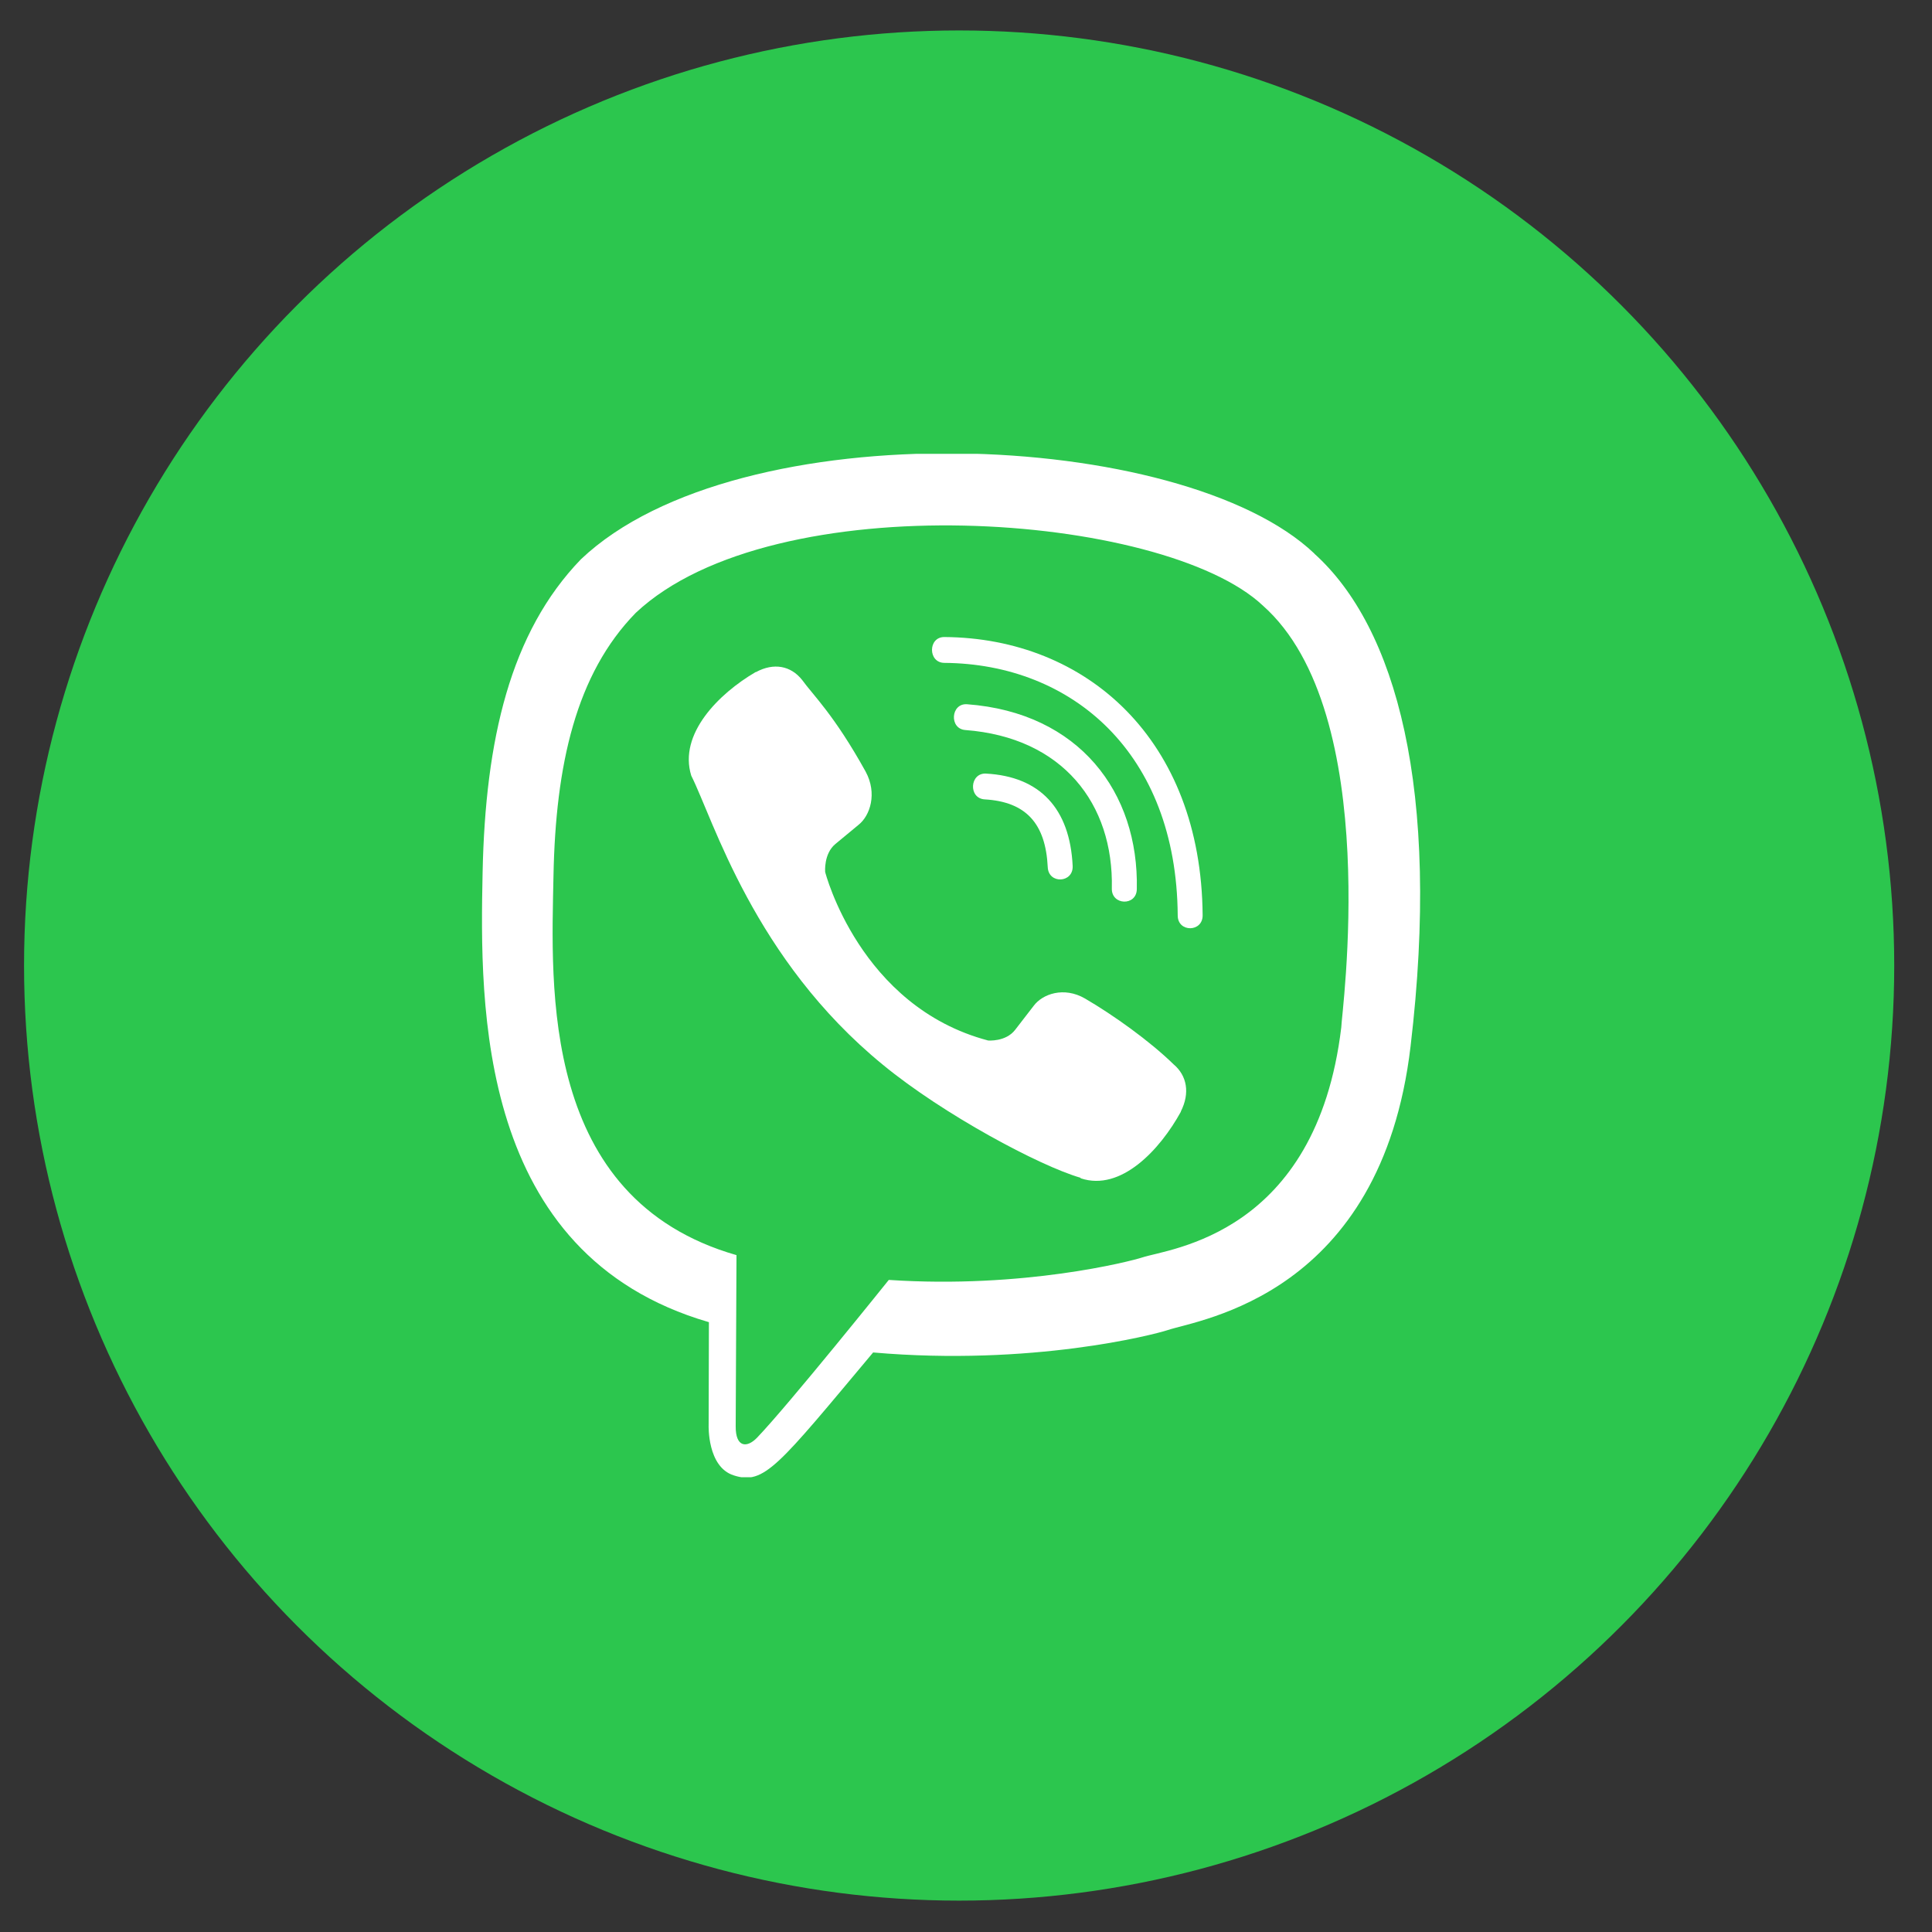 <?xml version="1.0" encoding="UTF-8"?>
<svg xmlns="http://www.w3.org/2000/svg" width="29" height="29" viewBox="0 0 29 29" fill="none">
  <rect x="0" y="0" width="29" height="29" fill="#333333" stroke="none"/>
  <circle cx="14.397" cy="14.493" r="14.036" fill="#2CC64E"></circle>
  <g clip-path="url(#clip0_446_2388)">
    <path d="M21.173 15.706C21.631 11.848 20.953 9.413 19.729 8.311L19.73 8.31C17.755 6.429 11.084 6.151 8.72 8.395C7.659 9.493 7.285 11.104 7.244 13.098C7.203 15.093 7.155 18.831 10.637 19.845H10.641L10.637 21.393C10.637 21.393 10.614 22.02 11.014 22.146C11.473 22.295 11.68 22.003 13.106 20.301C15.489 20.508 17.32 20.034 17.528 19.965C18.009 19.804 20.733 19.443 21.173 15.706ZM13.341 19.212C13.341 19.212 11.832 21.093 11.363 21.581C11.209 21.74 11.041 21.725 11.043 21.41C11.043 21.203 11.055 18.84 11.055 18.84C8.102 17.993 8.276 14.811 8.308 13.146C8.34 11.481 8.645 10.117 9.544 9.198C11.617 7.254 17.465 7.689 18.955 9.089C20.777 10.704 20.129 15.267 20.133 15.422C19.758 18.542 17.551 18.74 17.145 18.875C16.972 18.932 15.362 19.347 13.341 19.212Z" fill="white"></path>
    <path d="M14.174 9.562C13.928 9.562 13.928 9.947 14.174 9.95C16.086 9.964 17.661 11.297 17.678 13.742C17.678 13.999 18.055 13.996 18.052 13.738H18.052C18.031 11.104 16.312 9.577 14.174 9.562Z" fill="white"></path>
    <path d="M16.689 13.337C16.683 13.591 17.06 13.604 17.064 13.346C17.095 11.893 16.199 10.697 14.517 10.571C14.27 10.553 14.245 10.94 14.49 10.958C15.95 11.069 16.718 12.065 16.689 13.337Z" fill="white"></path>
    <path d="M16.286 14.988C15.97 14.805 15.648 14.919 15.515 15.099L15.237 15.459C15.095 15.642 14.831 15.618 14.831 15.618C12.902 15.108 12.386 13.089 12.386 13.089C12.386 13.089 12.362 12.816 12.539 12.669L12.887 12.381C13.061 12.243 13.171 11.91 12.994 11.583C12.52 10.727 12.202 10.432 12.04 10.206C11.87 9.992 11.614 9.944 11.348 10.088H11.342C10.788 10.412 10.182 11.018 10.376 11.643C10.707 12.3 11.315 14.398 13.253 15.983C14.164 16.732 15.605 17.5 16.217 17.678L16.223 17.687C16.826 17.888 17.412 17.258 17.725 16.688V16.683C17.864 16.407 17.818 16.146 17.615 15.975C17.255 15.624 16.713 15.237 16.286 14.988Z" fill="white"></path>
    <path d="M14.781 11.999C15.396 12.035 15.695 12.356 15.727 13.016C15.738 13.274 16.113 13.256 16.101 12.998C16.06 12.137 15.611 11.656 14.802 11.612C14.555 11.597 14.532 11.984 14.781 11.999Z" fill="white"></path>
  </g>
  <defs>
    <clipPath id="clip0_446_2388">
      <rect width="15.362" height="15.362" fill="white" transform="translate(6.352 6.812)"></rect>
    </clipPath>
  </defs>
</svg>
